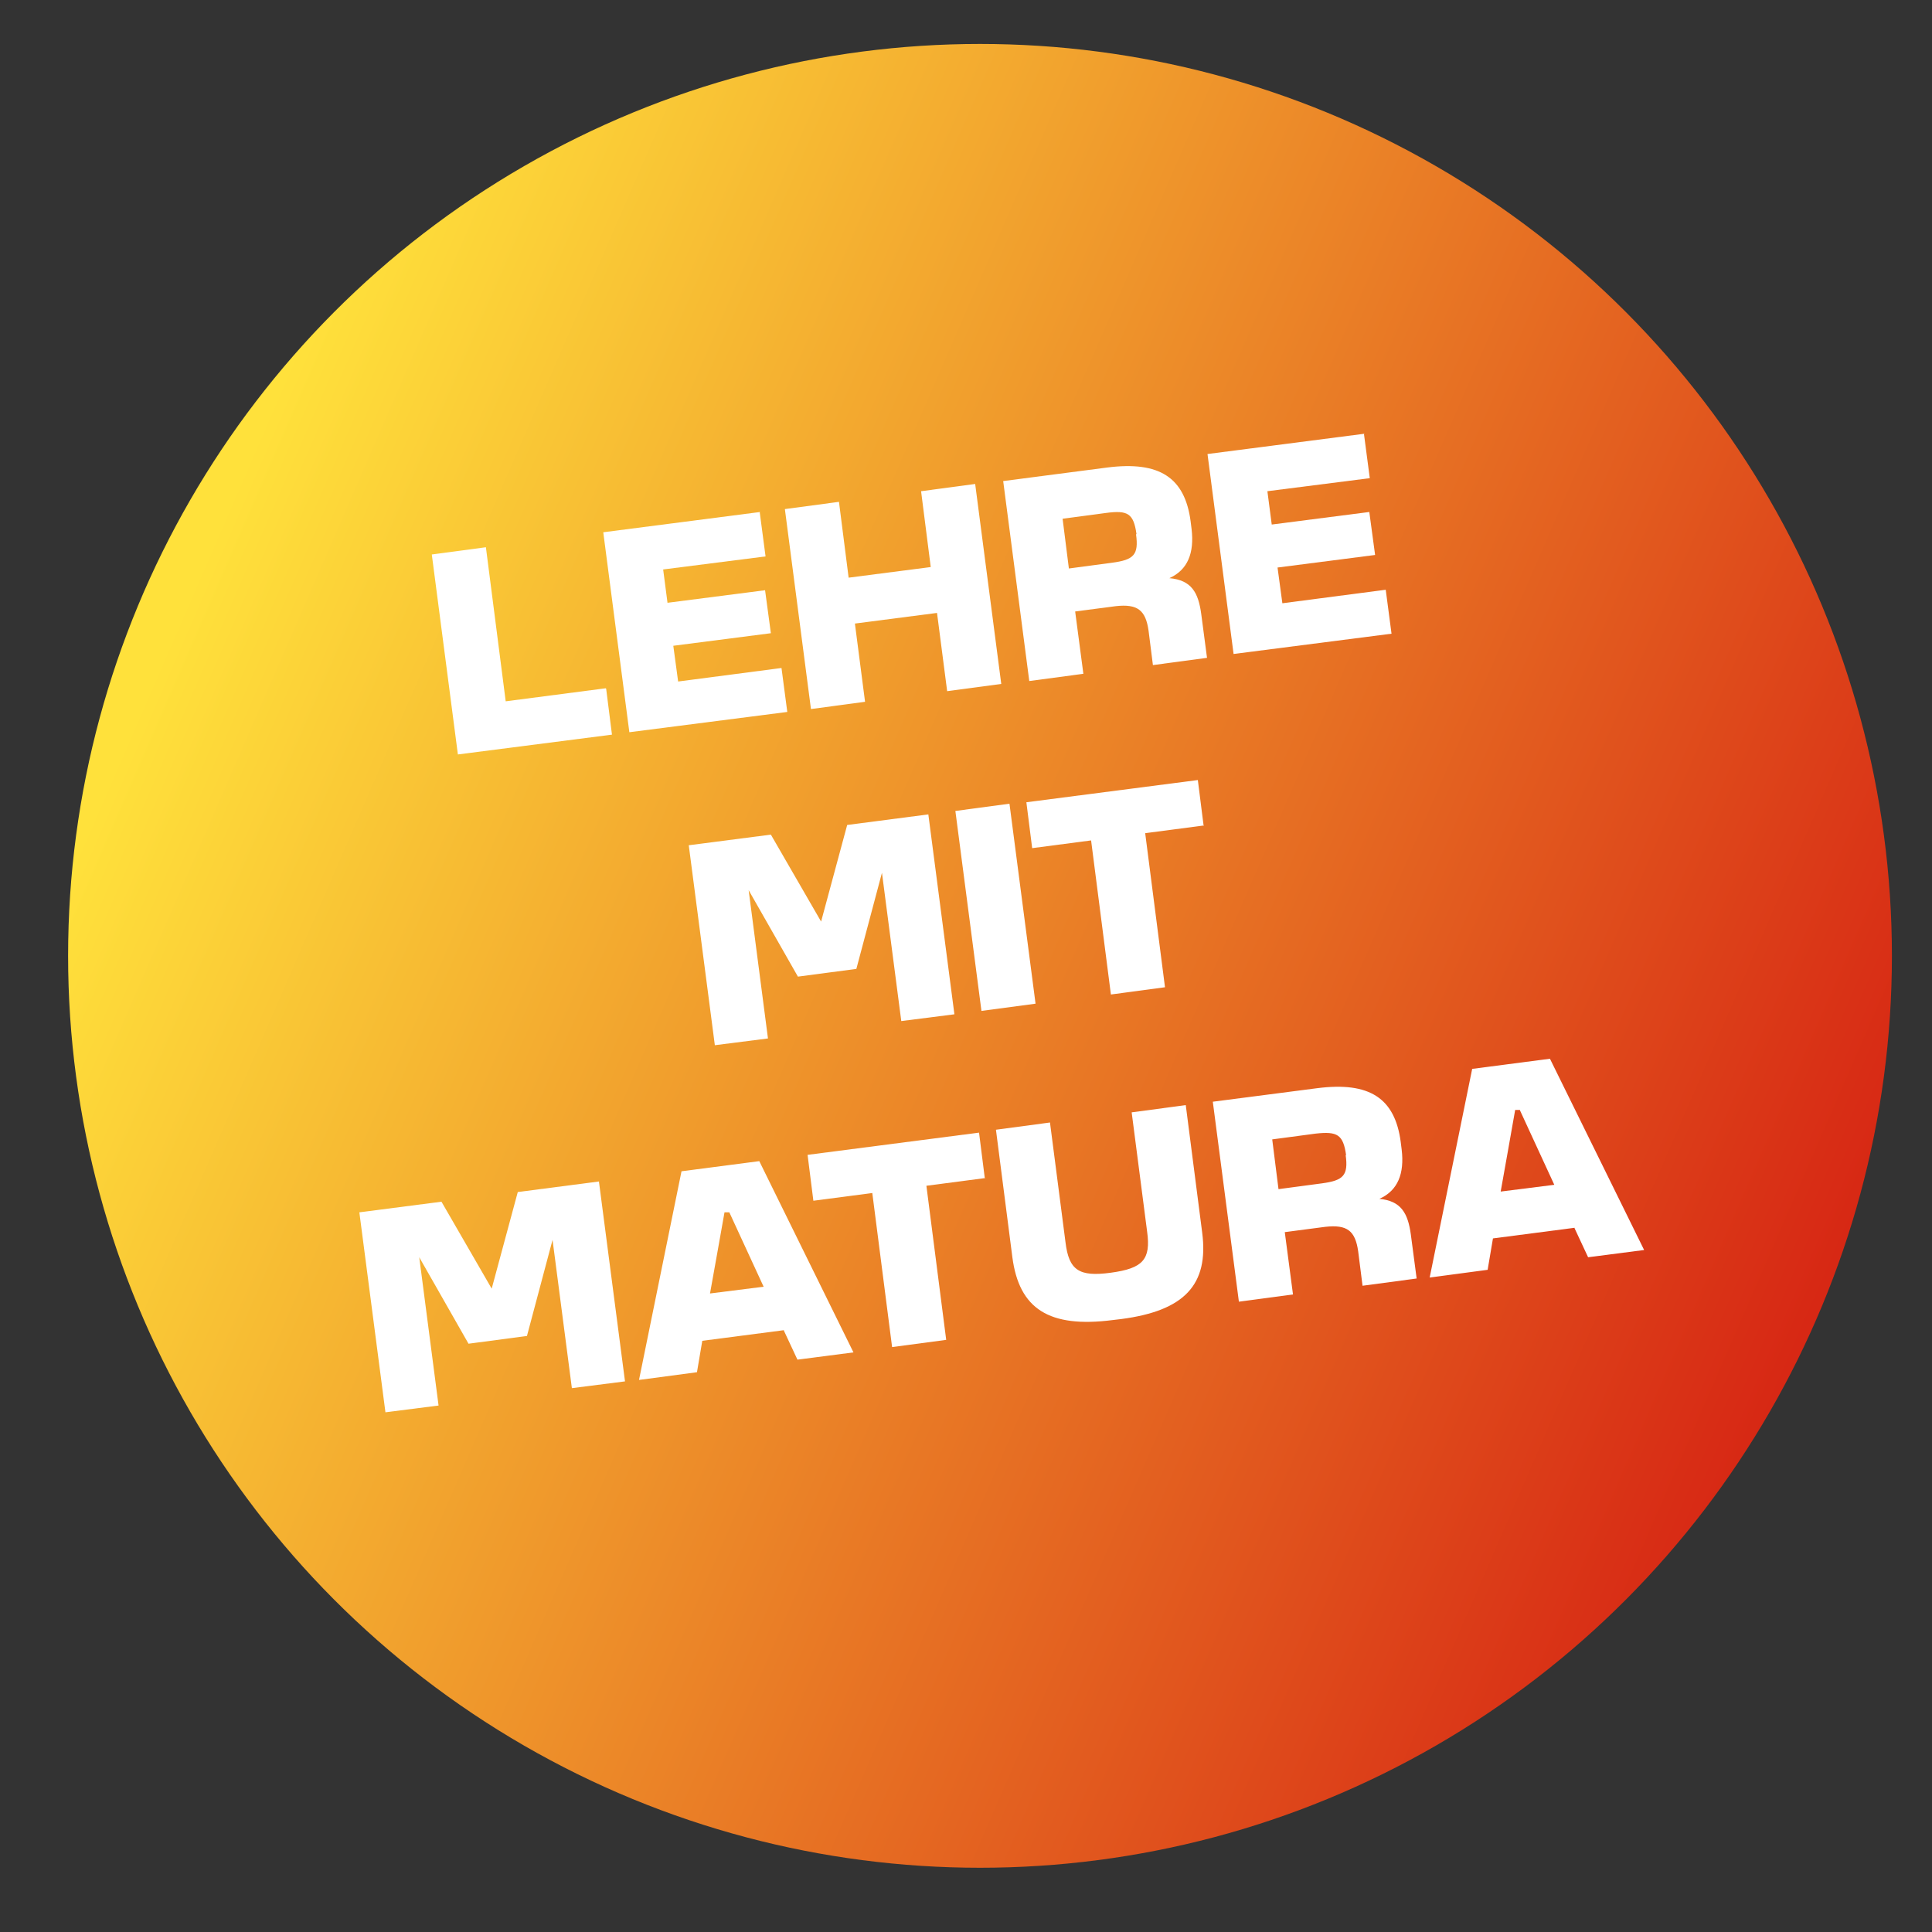 <?xml version="1.0" encoding="UTF-8"?>
<svg xmlns="http://www.w3.org/2000/svg" width="400" height="400" version="1.1" xmlns:xlink="http://www.w3.org/1999/xlink" viewBox="0 0 400 400">
  <rect x="0" y="0" width="400" height="400" fill="#333333" stroke="none"/>
  <defs>
    <style>
      .cls-1 {
        fill: #fff;
      }

      .cls-2 {
        fill: url(#Unbenannter_Verlauf_2);
      }
    </style>
    <linearGradient id="Unbenannter_Verlauf_2" data-name="Unbenannter Verlauf 2" x1="37.7" y1="126.1" x2="384" y2="276.7" gradientUnits="userSpaceOnUse">
      <stop offset="0" stop-color="#ffe13b"/>
      <stop offset="1" stop-color="#d62313"/>
    </linearGradient>
  </defs>
  <!-- Generator: Adobe Illustrator 28.7.1, SVG Export Plug-In . SVG Version: 1.2.0 Build 142)  -->
  <g>
    <g id="Ebene_1">
      <circle class="cls-2" cx="202.9" cy="197.9" r="188.8"/>
      <g>
        <path class="cls-1" d="M125.5,142.6l1.2,9.5-31.9,4.1-5.4-41.4,11.2-1.5,4.1,31.9,20.7-2.7Z"/>
        <path class="cls-1" d="M157.3,106.1l1.2,9.1-21.2,2.7.9,6.9,20.2-2.6,1.2,8.9-20.2,2.6,1,7.4,21.4-2.8,1.2,9.1-32.7,4.2-5.4-41.4,32.5-4.2Z"/>
        <path class="cls-1" d="M173.7,103.9l2,15.7,17-2.2-2-15.7,11.2-1.5,5.4,41.4-11.2,1.5-2.1-16.2-17,2.2,2.1,16.2-11.2,1.5-5.4-41.4,11.2-1.5Z"/>
        <path class="cls-1" d="M242.1,119.7c4.6.4,6,3,6.6,7.4l1.2,9.1-11.2,1.5-.9-7.1c-.6-4.3-2.3-5.6-6.8-5.1l-8.4,1.1,1.7,12.9-11.2,1.5-5.4-41.4,21.5-2.8c10.9-1.4,16.1,2.1,17.3,11.1l.2,1.6c.6,5-.8,8.5-4.6,10.2ZM235.3,110.6c-.6-4.3-1.8-5-6.3-4.4l-9,1.2,1.3,10.3,9-1.2c4.4-.6,5.5-1.6,4.9-5.9Z"/>
        <path class="cls-1" d="M282.4,89.9l1.2,9.1-21.2,2.7.9,6.9,20.2-2.6,1.2,8.9-20.2,2.6,1,7.4,21.4-2.8,1.2,9.1-32.7,4.2-5.4-41.4,32.5-4.2Z"/>
        <path class="cls-1" d="M192.2,168.6l5.4,41.4-11,1.4-4-30.7-5.3,19.9-12.1,1.6-10.2-17.9,4,30.7-11,1.4-5.4-41.4,17-2.2,10.4,18,5.4-20,16.9-2.2Z"/>
        <path class="cls-1" d="M203.2,209.3l-5.4-41.4,11.2-1.5,5.4,41.4-11.2,1.5Z"/>
        <path class="cls-1" d="M249.3,170.9l-12.2,1.6,4.1,31.9-11.2,1.5-4.1-31.9-12.2,1.6-1.2-9.5,35.5-4.6,1.2,9.5Z"/>
        <path class="cls-1" d="M124,244.6l5.4,41.4-11,1.4-4-30.7-5.3,19.9-12.1,1.6-10.2-17.9,4,30.7-11,1.4-5.4-41.4,17-2.2,10.4,18,5.4-20,16.9-2.2Z"/>
        <path class="cls-1" d="M162.3,275.4l-16.9,2.2-1.1,6.5-12,1.6,8.8-43.2,16.1-2.1,19.5,39.6-11.6,1.5-2.8-6ZM151,251h-1c0,.1-3,16.8-3,16.8l11.1-1.4-7.1-15.4Z"/>
        <path class="cls-1" d="M204,243.9l-12.2,1.6,4.1,31.9-11.2,1.5-4.1-31.9-12.2,1.6-1.2-9.5,35.5-4.6,1.2,9.5Z"/>
        <path class="cls-1" d="M217.4,232.5l3.2,24.7c.7,5.8,2.8,7.2,9.4,6.3,6.6-.9,8.3-2.7,7.5-8.5l-3.2-24.7,11.2-1.5,3.4,26.4c1.4,10.8-3.7,16.2-16.8,17.9l-1.7.2c-13.2,1.7-19.4-2.3-20.8-13l-3.4-26.4,11.2-1.5Z"/>
        <path class="cls-1" d="M285.5,248.2c4.6.4,6,3,6.6,7.4l1.2,9.1-11.2,1.5-.9-7.1c-.6-4.3-2.3-5.6-6.8-5.1l-8.4,1.1,1.7,12.9-11.2,1.5-5.4-41.4,21.6-2.8c10.9-1.4,16.1,2.1,17.3,11.1l.2,1.6c.6,5-.8,8.5-4.6,10.2ZM278.7,239.2c-.6-4.3-1.8-5-6.3-4.5l-9,1.2,1.3,10.3,9-1.2c4.4-.6,5.5-1.6,4.9-5.9Z"/>
        <path class="cls-1" d="M326,254.2l-16.9,2.2-1.1,6.5-12,1.6,8.8-43.2,16.1-2.1,19.5,39.6-11.6,1.5-2.8-6ZM314.7,229.8h-1c0,.1-3,16.9-3,16.9l11.1-1.4-7.1-15.4Z"/>
      </g>
    </g>
  </g>
</svg>